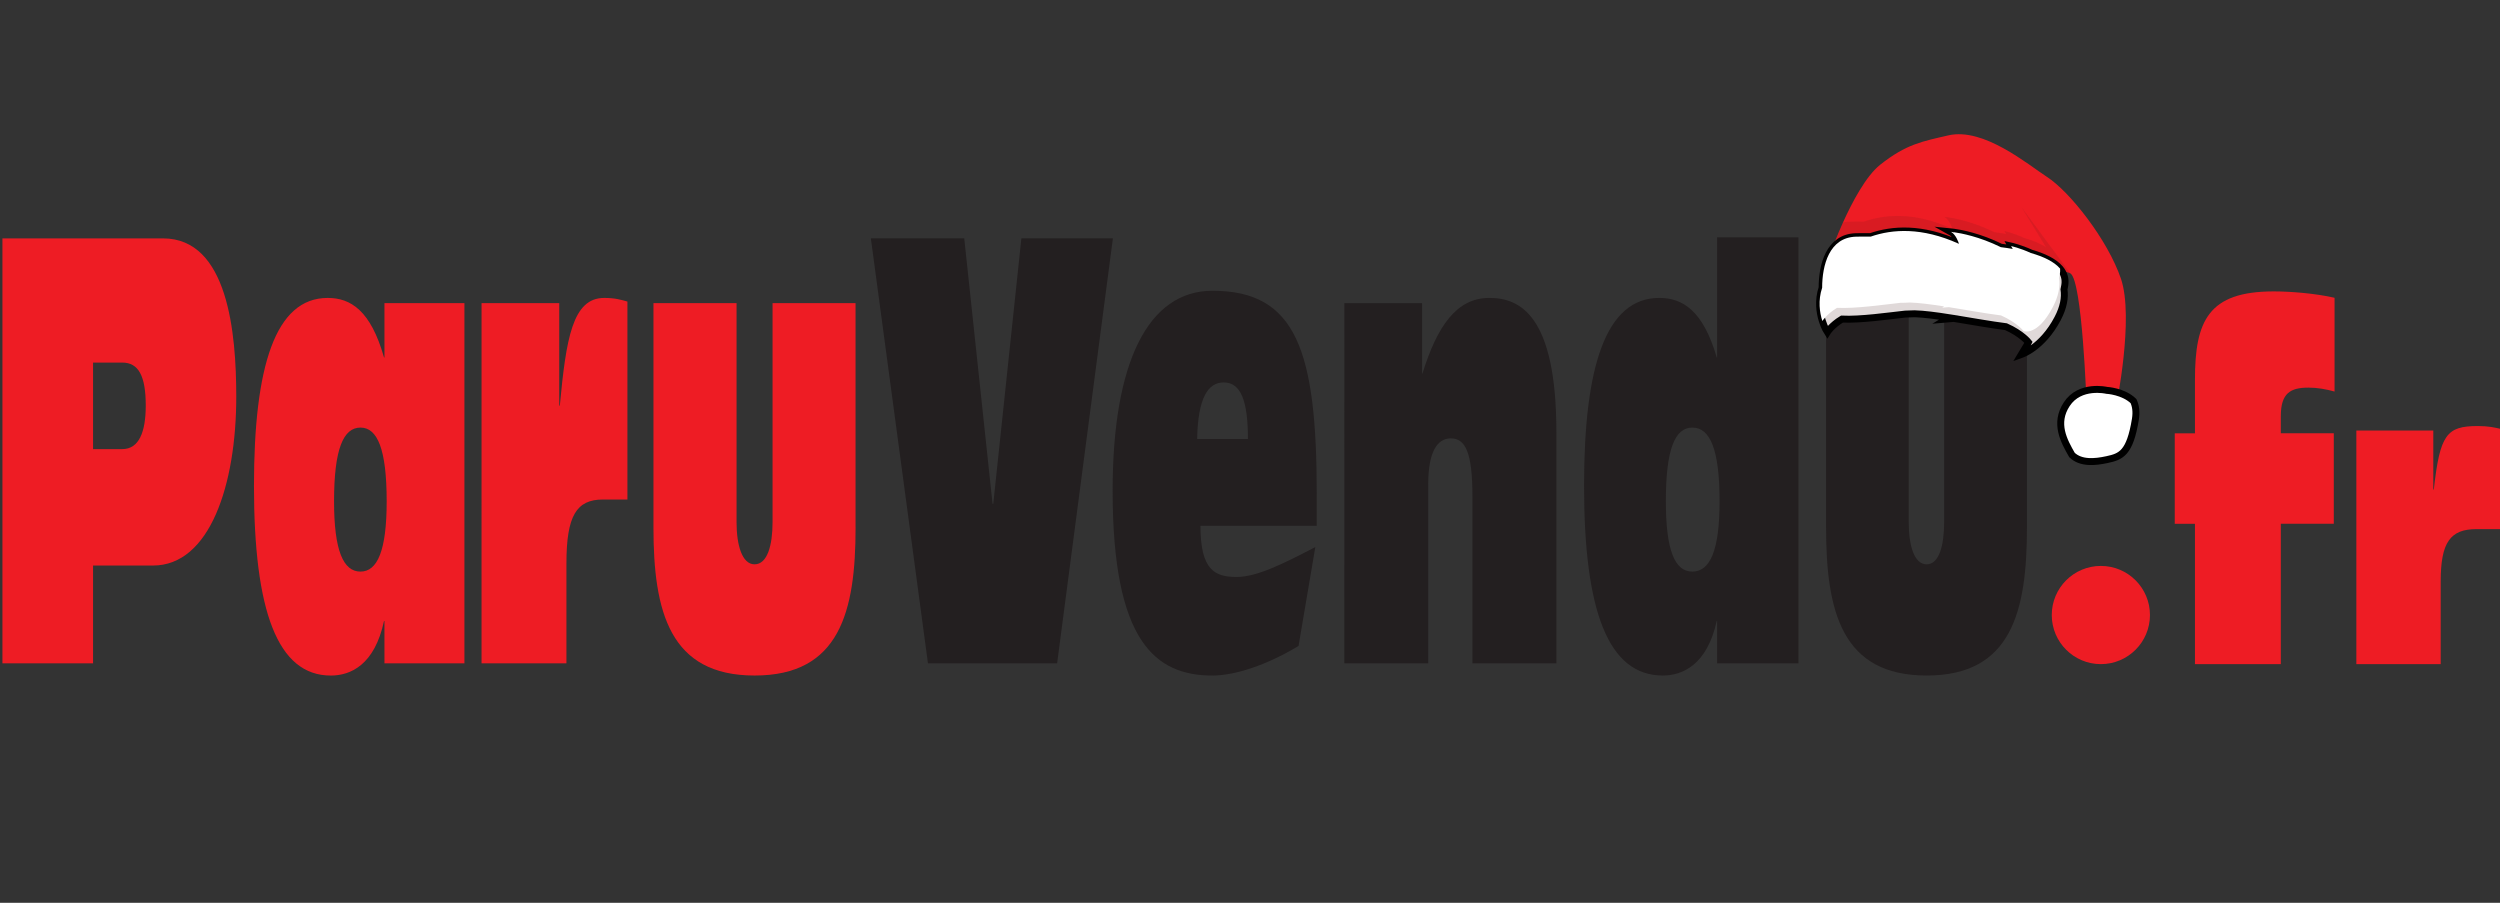 <?xml version="1.0" encoding="utf-8"?>
<!-- Generator: Adobe Illustrator 16.0.0, SVG Export Plug-In . SVG Version: 6.00 Build 0)  -->
<!DOCTYPE svg PUBLIC "-//W3C//DTD SVG 1.1//EN" "http://www.w3.org/Graphics/SVG/1.1/DTD/svg11.dtd">
<svg version="1.1" id="Calque_1" xmlns="http://www.w3.org/2000/svg" xmlns:xlink="http://www.w3.org/1999/xlink" x="0px" y="0px"
	 width="180px" height="65px" viewBox="0 0 180 65" enable-background="new 0 0 180 65" xml:space="preserve">
<rect x="0" y="0" width="180" height="65" fill="#333333" stroke="none"/>
<g>
	<path fill="#EE1C24" d="M6.7,26.105h2.1c1.174,0,1.694,0.959,1.694,3.096c0,1.895-0.478,3.135-1.694,3.135H6.7V26.105z
		 M0.175,47.761H6.7v-7.042h4.312c4.096,0,5.999-5.818,5.999-12.155c0-4.58-0.591-11.4-5.273-11.4H0.175V47.761z"/>
	<path fill="#EE1C24" d="M25.954,30.786c1.22,0,1.887,1.551,1.887,5.31c0,3.551-0.667,5.059-1.887,5.059
		c-1.235,0-1.902-1.508-1.902-5.059C24.051,32.337,24.719,30.786,25.954,30.786 M27.681,47.761h5.757V21.827h-5.757v3.91H27.65
		c-0.961-3.392-2.409-4.286-4.057-4.286c-3.778,0-5.307,4.935-5.307,13.537c0,8.984,1.689,13.652,5.533,13.652
		c1.421,0,3.154-0.762,3.83-3.93h0.031L27.681,47.761L27.681,47.761z"/>
	<path fill="#EE1C24" d="M34.672,21.827h5.593v7.375h0.043c0.452-4.8,0.907-7.751,3.193-7.751c0.788,0,1.237,0.137,1.673,0.262
		v14.252h-1.759c-1.919,0-2.631,1.18-2.631,4.592v7.205h-6.113L34.672,21.827L34.672,21.827z"/>
	<path fill="#EE1C24" d="M61.602,37.98c0,6.08-1.153,10.658-7.271,10.658c-6.104,0-7.282-4.58-7.282-10.658V21.827h5.983V37.6
		c0,1.653,0.399,3.031,1.297,3.031c0.924,0,1.295-1.378,1.295-3.031V21.827h5.975v16.155h0.003V37.98z"/>
	<polygon fill="#231F20" points="62.702,17.162 69.426,17.162 71.464,36.273 71.516,36.273 73.539,17.162 80.129,17.162 
		76.113,47.761 66.813,47.761 	"/>
	<path fill="#231F20" d="M86.195,31.608c0.056-2.966,0.78-4.073,1.913-4.073c1.254,0,1.743,1.369,1.743,4.073H86.195z
		 M94.805,37.861v-2.28c0-10.36-1.484-14.646-7.506-14.646c-4.643,0-7.19,5.17-7.19,14.391c0,10.873,3.074,13.313,7.19,13.313
		c1.624,0,3.93-0.761,6.197-2.132l1.207-7.118c-2.25,1.166-4.182,2.152-5.66,2.152c-1.572,0-2.61-0.479-2.61-3.682h8.372V37.861z"/>
	<path fill="#231F20" d="M96.795,21.827h5.596v5.072h0.024c1.067-3.434,2.464-5.449,4.817-5.449c2.203,0,4.828,1.241,4.828,9.677
		V47.76h-6.045V35.719c0-3.136-0.504-4.156-1.561-4.156c-0.994,0-1.621,1.02-1.621,3.294v12.903h-6.041L96.795,21.827L96.795,21.827
		z"/>
	<path fill="#231F20" d="M121.846,30.786c1.273,0,1.963,1.551,1.963,5.31c0,3.551-0.688,5.059-1.963,5.059
		c-1.25,0-1.904-1.508-1.904-5.059C119.941,32.337,120.596,30.786,121.846,30.786 M123.629,47.761h5.859V17.088h-5.859v8.648h-0.023
		c-0.987-3.392-2.467-4.286-4.14-4.286c-3.849,0-5.414,4.935-5.414,13.536c0,8.984,1.734,13.652,5.666,13.652
		c1.421,0,3.19-0.761,3.888-3.929h0.023V47.761z"/>
	<path fill="#231F20" d="M145.941,37.98c0,6.08-1.127,10.658-7.221,10.658c-6.092,0-7.242-4.58-7.242-10.658V21.827h5.951V37.6
		c0,1.653,0.381,3.031,1.291,3.031c0.9,0,1.258-1.378,1.258-3.031V21.827h5.963V37.98L145.941,37.98z"/>
	<circle fill="#EE1C24" cx="151.262" cy="44.282" r="3.535"/>
	<path fill="#EE1C24" d="M158.037,37.712h-1.455v-6.514h1.455v-3.854c0-4.245,0.966-6.363,5.67-6.363
		c1.208,0,2.996,0.141,4.381,0.459v6.751c-0.636-0.175-1.24-0.282-1.875-0.282c-1.298,0-1.994,0.391-1.994,2.051v1.237h3.815v6.514
		h-3.815v10.105h-6.182V37.712L158.037,37.712z"/>
	<path fill="#EE1C24" d="M169.657,30.996h5.54v4.252h0.037c0.442-3.959,0.912-4.573,3.17-4.573c0.771,0,1.238,0.111,1.669,0.211
		v7.21h-1.759c-1.897,0-2.584,0.949-2.584,3.777v5.943h-6.073V30.996L169.657,30.996z"/>
</g>
<g>
	<path fill="#FFFFFF" d="M131.212,23.104c-0.002-0.001-0.002-0.002-0.003-0.003C131.21,23.102,131.21,23.103,131.212,23.104z
		 M131.133,22.836c-0.005-0.021-0.01-0.04-0.015-0.056C131.123,22.798,131.128,22.817,131.133,22.836z M131.15,22.898
		c-0.002-0.006-0.002-0.012-0.004-0.017C131.148,22.886,131.148,22.892,131.15,22.898z M131.17,22.955
		c-0.004-0.01-0.007-0.02-0.012-0.03C131.163,22.936,131.167,22.945,131.17,22.955z M131.178,22.99
		c-0.001-0.004-0.003-0.008-0.002-0.011C131.175,22.982,131.177,22.986,131.178,22.99z M131.193,23.042
		c-0.004-0.012-0.01-0.026-0.012-0.039C131.186,23.017,131.189,23.03,131.193,23.042z M131.204,23.08
		c-0.001-0.002-0.001-0.003-0.001-0.004C131.203,23.077,131.203,23.078,131.204,23.08z M131.096,22.7L131.096,22.7L131.096,22.7z
		 M131.088,22.673c0.002,0.004,0.002,0.009,0.003,0.014C131.09,22.682,131.09,22.678,131.088,22.673z M131.203,23.093
		c0.006,0.011,0.01,0.016,0.01,0.016s0.294-0.481,1.053-0.945c1.31,0.069,3.392-0.232,4.557-0.36c0.215,0,0.441-0.008,0.677-0.023
		c0.666,0.019,1.535,0.133,2.476,0.28c-0.086,0.057-0.14,0.09-0.14,0.09c0.165-0.016,0.323-0.027,0.479-0.036
		c1.265,0.204,2.619,0.451,3.756,0.595c1.137,0.501,1.629,1.125,1.629,1.125s0.979,0.413,2.097-1.716
		c0.427-0.807,0.542-1.5,0.459-2.095c0.017-0.089,0.032-0.181,0.05-0.276c0.025-0.142,0.032-0.278,0.021-0.407
		c-0.438-0.514-1.226-0.874-2.107-1.125c-0.766-0.354-1.421-0.5-1.421-0.5c0.04,0.075,0.079,0.143,0.119,0.207
		c-0.292-0.051-0.581-0.093-0.859-0.127c-1.548-0.764-2.88-1.007-3.377-1.076c0.002,0.005,0.002,0.009,0.004,0.013
		c-0.013-0.001-0.021-0.002-0.035-0.004c-0.012-0.006-0.024-0.012-0.037-0.017c-0.092-0.012-0.139-0.017-0.139-0.017
		c0.346,0.191,0.539,0.756,0.567,0.849c-0.013-0.002-0.022-0.003-0.034-0.004c-2.624-1.184-4.744-1.053-6.322-0.503
		c-0.375-0.007-0.734-0.006-1.065,0.003c-1.923,0.059-2.425,2.066-2.427,3.676C130.885,21.651,131.018,22.503,131.203,23.093z"/>
	<path fill="#EE1C24" d="M131.913,17.919L131.913,17.919c0.104,0.007,16.296,1.225,17.157,1.766c0.861,0.543,1.16,9.376,1.16,9.376
		l2.131,0.188c0,0,1.311-6.357,0.347-9.181c-0.965-2.824-3.688-6.273-5.326-7.331c-1.371-0.885-4.556-3.581-7.103-2.989
		c-1.863,0.434-3.012,0.615-4.907,2.115c-1.022,0.812-2.017,2.694-2.673,4.146C132.217,17.082,131.913,17.919,131.913,17.919z"/>
	<path fill="#E0D9D9" stroke="#000000" stroke-width="0.5" stroke-miterlimit="10" d="M131.203,23.093
		c0.16,0.512,0.365,0.826,0.365,0.826s0.293-0.481,1.052-0.945c1.312,0.069,3.392-0.233,4.56-0.36c0.209,0,0.439-0.009,0.674-0.023
		c0.668,0.02,1.535,0.133,2.474,0.281c-0.082,0.055-0.14,0.09-0.14,0.09c0.164-0.015,0.328-0.027,0.483-0.036
		c1.265,0.205,2.618,0.452,3.759,0.596c1.131,0.5,1.623,1.125,1.623,1.125c-0.084,0.182-0.519,0.86-0.531,0.881
		c0.022-0.008,1.521-0.485,2.631-2.597c0.424-0.807,0.541-1.501,0.455-2.094c0.02-0.09,0.035-0.182,0.053-0.277
		c0.084-0.48-0.051-0.882-0.336-1.218c-0.438-0.514-1.225-0.874-2.107-1.125c-0.766-0.354-1.421-0.5-1.421-0.5
		c0.04,0.075,0.079,0.143,0.119,0.207c-0.292-0.051-0.581-0.093-0.858-0.127c-1.549-0.764-2.881-1.007-3.379-1.076
		c-0.025-0.003-0.047-0.006-0.066-0.008c-0.094-0.012-0.141-0.017-0.141-0.017c0.346,0.191,0.539,0.756,0.568,0.849
		c-0.012-0.002-0.023-0.003-0.034-0.004c-2.624-1.184-4.745-1.053-6.323-0.503c-0.375-0.007-0.733-0.006-1.064,0.003
		c-1.922,0.059-2.424,2.066-2.426,3.676C130.885,21.651,131.018,22.503,131.203,23.093z"/>
	<path opacity="0.1" fill="#1A1A1A" enable-background="new    " d="M132.699,16.011c0.141-0.03,0.287-0.048,0.445-0.052
		c0.332-0.01,0.688-0.011,1.063-0.004c1.579-0.549,3.701-0.681,6.324,0.504c0.011,0.001,0.023,0.002,0.035,0.003
		c-0.03-0.093-0.224-0.657-0.569-0.847c0,0,0.049,0.003,0.14,0.015c0.014,0.006,0.024,0.011,0.038,0.017
		c0.013,0.001,0.023,0.002,0.034,0.004c-0.001-0.003-0.003-0.008-0.004-0.013c0.497,0.07,1.83,0.313,3.376,1.076
		c0.278,0.036,0.567,0.078,0.858,0.127c-0.037-0.063-0.075-0.132-0.117-0.206c0,0,0.654,0.145,1.423,0.5
		c0.592,0.168,1.142,0.387,1.567,0.667l-1.767-2.888l3.522,4.771l-0.741-0.225l-0.438-0.406c0,0.005-0.098-0.174-0.099-0.169
		c-0.015,0.075,0.015-0.07,0,0c-0.431-0.282-0.981-0.501-1.577-0.67c-0.766-0.354-1.421-0.5-1.421-0.5
		c0.04,0.075,0.079,0.143,0.119,0.207c-0.292-0.051-0.581-0.093-0.858-0.127c-1.549-0.764-2.881-1.007-3.379-1.076
		c0.002,0.005,0.004,0.009,0.004,0.013c-0.012-0.001-0.021-0.002-0.033-0.004c-0.014-0.006-0.025-0.012-0.037-0.017
		c-0.094-0.012-0.141-0.017-0.141-0.017c0.346,0.191,0.539,0.756,0.568,0.849c-0.012-0.002-0.023-0.003-0.034-0.004
		c-2.624-1.184-4.745-1.053-6.323-0.503c-0.375-0.007-0.734-0.006-1.064,0.003c-0.781,0.024-1.328,0.371-1.702,0.881l0,0
		C131.913,17.919,132.217,17.082,132.699,16.011z"/>
	<path fill="#FFFFFF" stroke="#000000" stroke-width="0.5" stroke-miterlimit="10" d="M149.184,32.761
		c0.644,0.618,1.662,0.517,2.519,0.331c1.003-0.215,1.647-0.445,2.046-2.912c0.086-0.535,0.02-0.961-0.137-1.301
		c-0.735-0.714-1.932-0.774-1.932-0.774s-1.925-0.456-2.875,0.997C147.898,30.484,148.605,31.75,149.184,32.761z"/>
	<path fill="#FFFFFF" d="M131.212,23.104c-0.002-0.001-0.002-0.002-0.003-0.003C131.21,23.102,131.21,23.103,131.212,23.104z
		 M131.133,22.836c-0.005-0.021-0.01-0.04-0.015-0.056C131.123,22.798,131.128,22.817,131.133,22.836z M131.15,22.898
		c-0.002-0.006-0.002-0.012-0.004-0.017C131.148,22.886,131.148,22.892,131.15,22.898z M131.17,22.955
		c-0.004-0.01-0.007-0.02-0.012-0.03C131.163,22.936,131.167,22.945,131.17,22.955z M131.178,22.99
		c-0.001-0.004-0.003-0.008-0.002-0.011C131.175,22.982,131.177,22.986,131.178,22.99z M131.193,23.042
		c-0.004-0.012-0.01-0.026-0.012-0.039C131.186,23.017,131.189,23.03,131.193,23.042z M131.204,23.08
		c-0.001-0.002-0.001-0.003-0.001-0.004C131.203,23.077,131.203,23.078,131.204,23.08z M131.096,22.7L131.096,22.7L131.096,22.7z
		 M131.088,22.673c0.002,0.004,0.002,0.009,0.003,0.014C131.09,22.682,131.09,22.678,131.088,22.673z M131.203,23.093
		c0.006,0.011,0.01,0.016,0.01,0.016s0.294-0.481,1.053-0.945c1.31,0.069,3.392-0.232,4.557-0.36c0.215,0,0.441-0.008,0.677-0.023
		c0.666,0.019,1.535,0.133,2.476,0.28c-0.086,0.057-0.14,0.09-0.14,0.09c0.165-0.016,0.323-0.027,0.479-0.036
		c1.265,0.204,2.619,0.451,3.756,0.595c1.137,0.501,1.629,1.125,1.629,1.125s0.979,0.413,2.097-1.716
		c0.427-0.807,0.542-1.5,0.459-2.095c0.017-0.089,0.032-0.181,0.05-0.276c0.025-0.142,0.032-0.278,0.021-0.407
		c-0.438-0.514-1.226-0.874-2.107-1.125c-0.766-0.354-1.421-0.5-1.421-0.5c0.04,0.075,0.079,0.143,0.119,0.207
		c-0.292-0.051-0.581-0.093-0.859-0.127c-1.548-0.764-2.88-1.007-3.377-1.076c0.002,0.005,0.002,0.009,0.004,0.013
		c-0.013-0.001-0.021-0.002-0.035-0.004c-0.012-0.006-0.024-0.012-0.037-0.017c-0.092-0.012-0.139-0.017-0.139-0.017
		c0.346,0.191,0.539,0.756,0.567,0.849c-0.013-0.002-0.022-0.003-0.034-0.004c-2.624-1.184-4.744-1.053-6.322-0.503
		c-0.375-0.007-0.734-0.006-1.065,0.003c-1.923,0.059-2.425,2.066-2.427,3.676C130.885,21.651,131.018,22.503,131.203,23.093z"/>
</g>
</svg>
